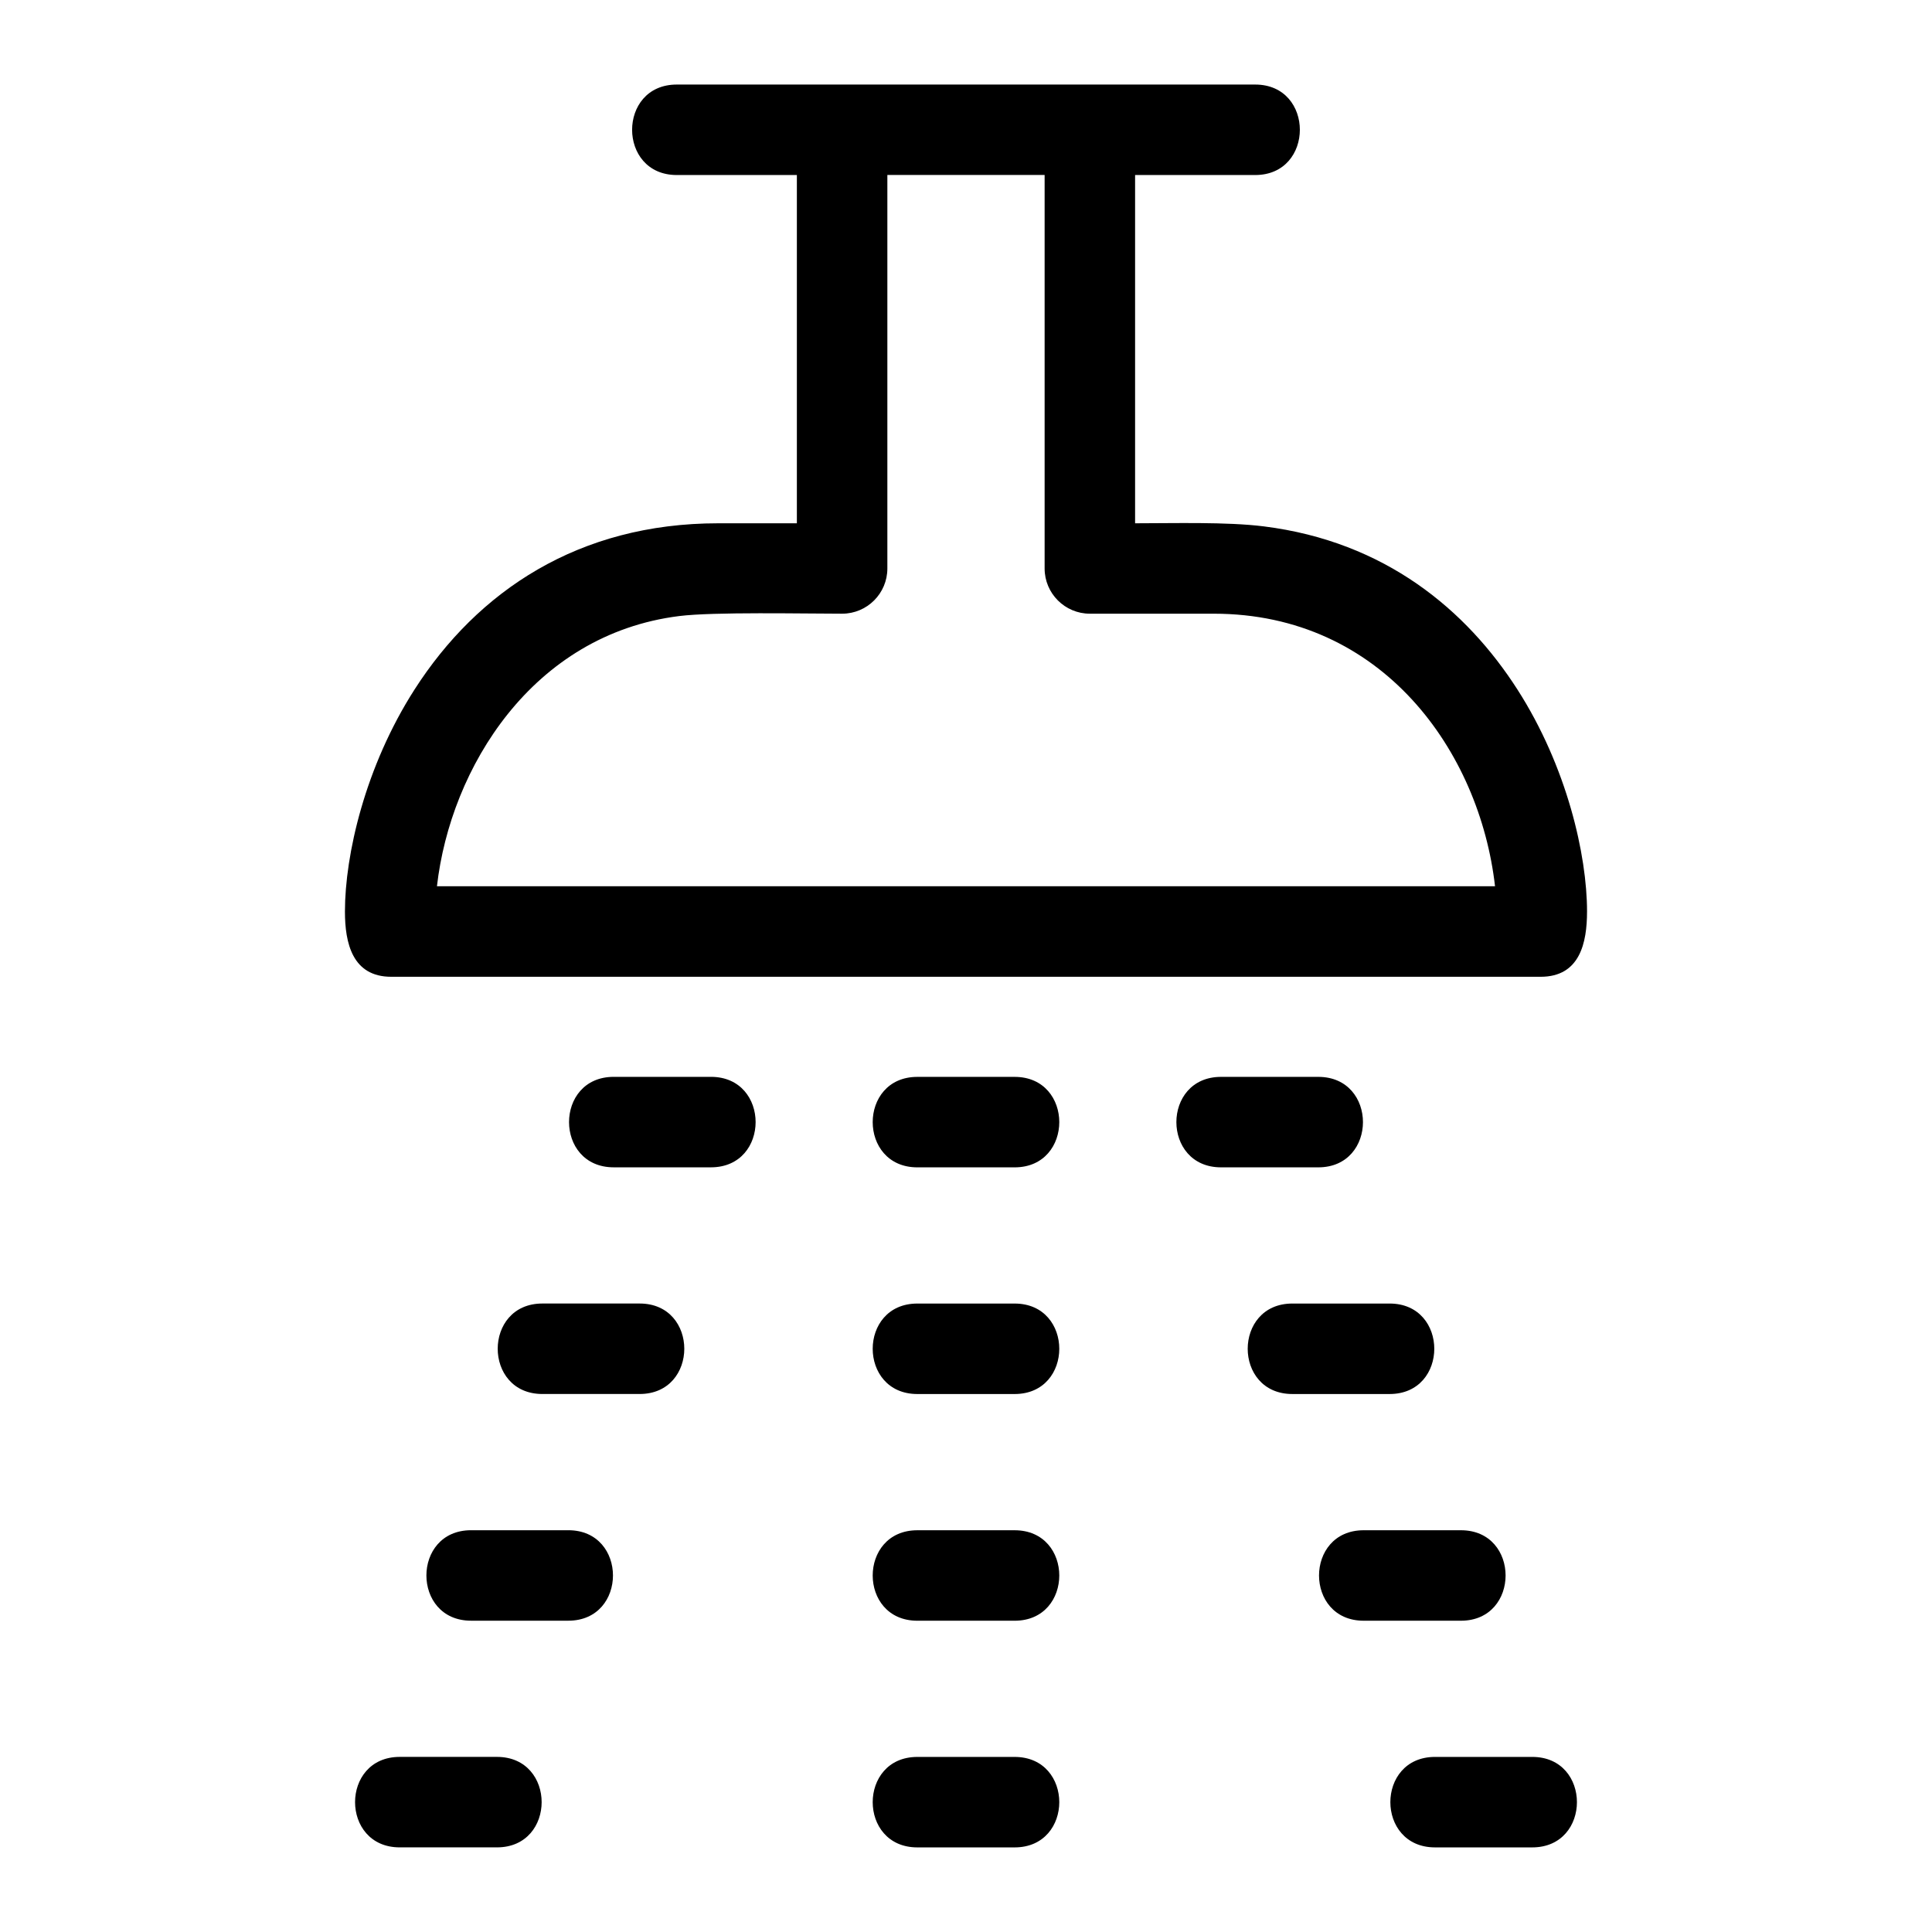 <?xml version="1.0" encoding="UTF-8"?>
<!-- Uploaded to: ICON Repo, www.svgrepo.com, Generator: ICON Repo Mixer Tools -->
<svg fill="#000000" width="800px" height="800px" version="1.1" viewBox="144 144 512 512" xmlns="http://www.w3.org/2000/svg">
 <path d="m564.58 385.56c0 8.27-1.875 17.297-12.289 17.297h-304.59c-10.332 0.008-12.289-8.945-12.289-17.297 0-14.953 5.312-38.352 18.453-58.844 16.727-26.082 43.457-44.039 80.469-44.039h20.844v-92.293h-31.828c-15.781 0-15.781-23.977 0-23.977h153.29c15.781 0 15.781 23.977 0 23.977h-31.828v92.293c10.223 0 24.289-0.41 34.086 0.816 32.246 4.027 53.773 22.242 67.23 43.227 13.141 20.492 18.453 43.887 18.453 58.844zm-177.47 248.02c-15.781 0-15.781-23.977 0-23.977h25.777c15.781 0 15.781 23.977 0 23.977zm0-60.07c-15.781 0-15.781-23.977 0-23.977h25.777c15.781 0 15.781 23.977 0 23.977zm0-60.078c-15.781 0-15.781-23.977 0-23.977h25.777c15.781 0 15.781 23.977 0 23.977zm0-60.07c-15.781 0-15.781-23.977 0-23.977h25.777c15.781 0 15.781 23.977 0 23.977zm162.96 156.24c15.781 0 15.781 23.977 0 23.977h-25.777c-15.781 0-15.781-23.977 0-23.977zm-18.906-60.07c15.781 0 15.781 23.977 0 23.977h-25.773c-15.781 0-15.781-23.977 0-23.977zm-18.898-60.078c15.781 0 15.781 23.977 0 23.977h-25.777c-15.781 0-15.781-23.977 0-23.977zm-18.906-60.07c15.785 0 15.785 23.977 0 23.977h-25.773c-15.781 0-15.781-23.977 0-23.977zm-243.43 204.19c-15.781 0-15.781-23.977 0-23.977h25.777c15.781 0 15.781 23.977 0 23.977zm18.906-60.07c-15.781 0-15.781-23.977 0-23.977h25.773c15.781 0 15.781 23.977 0 23.977zm18.898-60.078c-15.781 0-15.781-23.977 0-23.977h25.777c15.781 0 15.781 23.977 0 23.977zm18.906-60.07c-15.785 0-15.785-23.977 0-23.977h25.773c15.781 0 15.781 23.977 0 23.977zm233.56-74.484c-4.059-35.637-29.766-72.234-74.543-72.234h-32.828c-6.617 0-11.992-5.367-11.992-11.984v-104.29h-41.676v104.29c0 6.617-5.375 11.984-11.992 11.984-10.086 0-34.062-0.512-43.164 0.625-38.906 4.863-60.637 40.242-64.207 71.609z"/>
</svg>